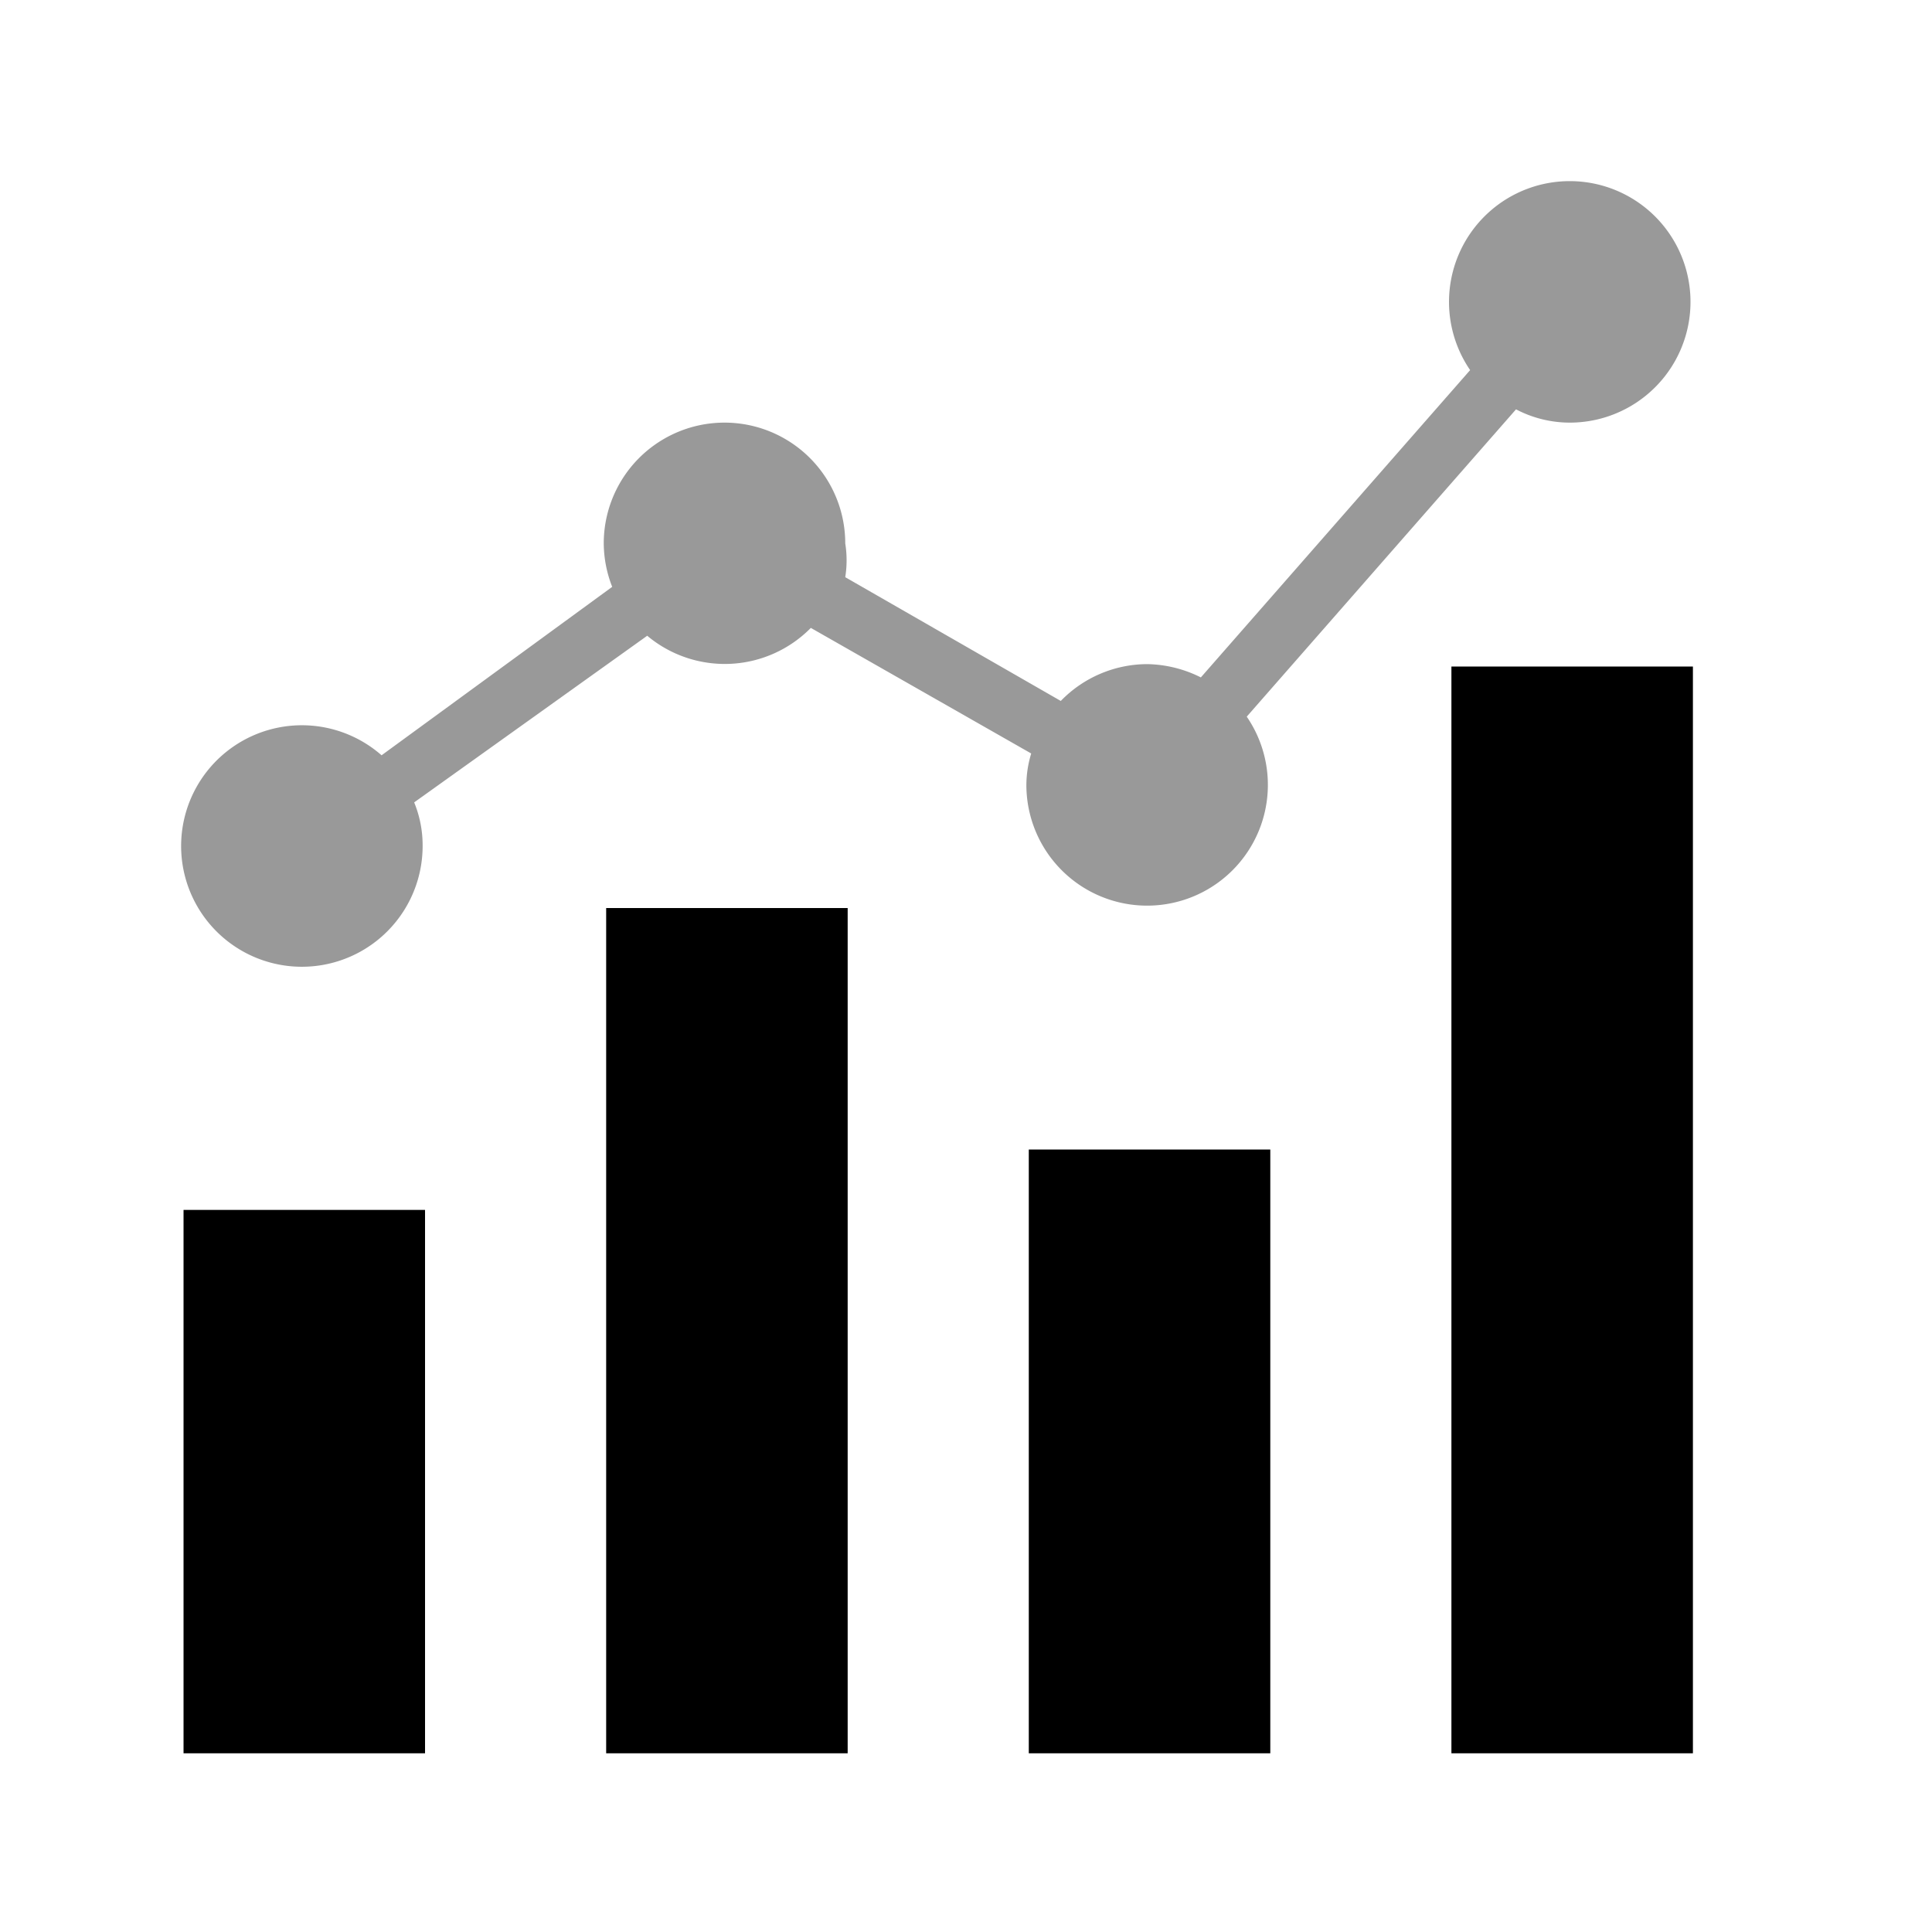 <svg xmlns="http://www.w3.org/2000/svg" viewBox="0 0 32 32"><path d="M10.04 15.04h4v14h-4zm-7 5h4v9h-4zm14-1h4v10h-4zm7-8h4v18h-4z"/><path d="M26 3a2 2 0 00-1.65 3.13l-4.46 5.09A2.05 2.05 0 0019 11a2 2 0 00-1.43.61L14 9.56A1.77 1.77 0 0014 9a2 2 0 00-4 0 2 2 0 00.14.72l-3.82 2.79A2 2 0 107 14a1.87 1.87 0 00-.14-.71l3.86-2.76a2 2 0 002.71-.13l3.65 2.08A1.82 1.82 0 0017 13a2 2 0 103.65-1.13l4.46-5.09A1.92 1.92 0 0026 7a2 2 0 000-4z" style="opacity:.4"/></svg>